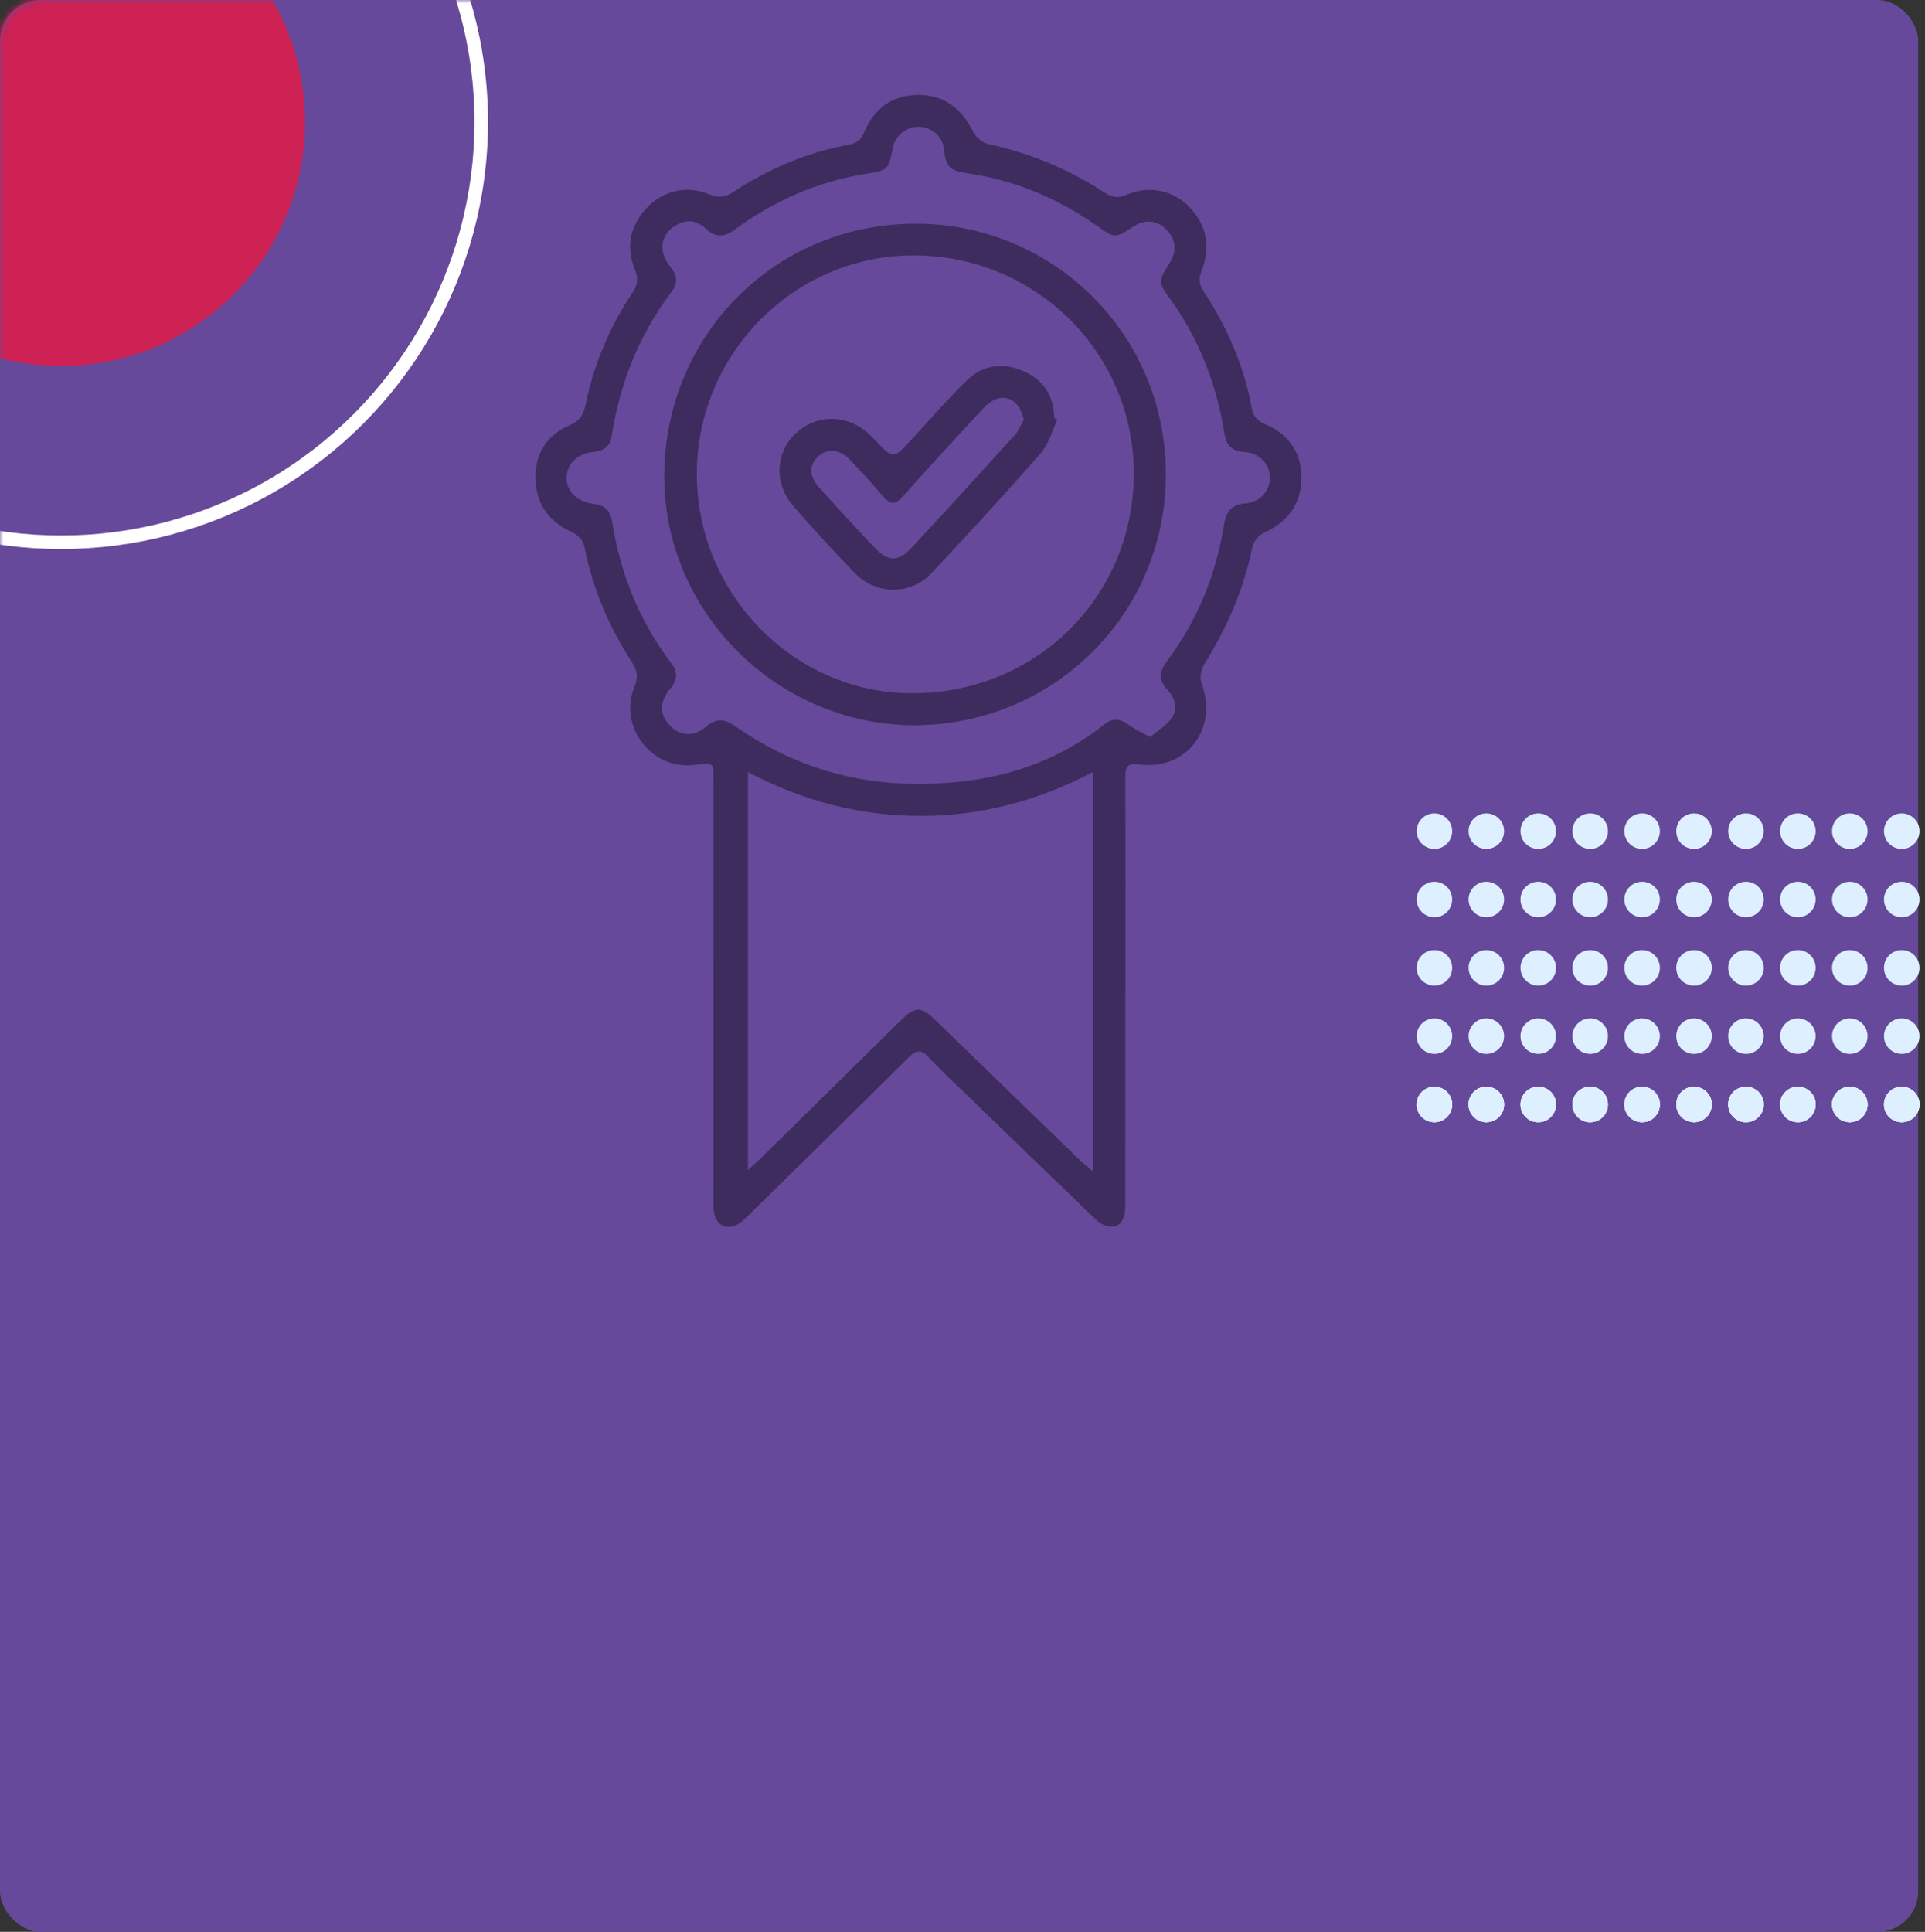 <svg width="284" height="285" viewBox="0 0 284 285" fill="none" xmlns="http://www.w3.org/2000/svg">
<rect x="0" y="0" width="284" height="285" fill="#333333" stroke="none"/>
<rect width="283" height="285" rx="6" fill="#66499B"/>
<circle cx="280.568" cy="122.621" r="2.621" transform="rotate(90 280.568 122.621)" fill="#DEF0FF"/>
<circle cx="272.907" cy="122.621" r="2.621" transform="rotate(90 272.907 122.621)" fill="#DEF0FF"/>
<circle cx="265.246" cy="122.621" r="2.621" transform="rotate(90 265.246 122.621)" fill="#DEF0FF"/>
<circle cx="257.585" cy="122.621" r="2.621" transform="rotate(90 257.585 122.621)" fill="#DEF0FF"/>
<circle cx="249.924" cy="122.621" r="2.621" transform="rotate(90 249.924 122.621)" fill="#DEF0FF"/>
<circle cx="242.264" cy="122.621" r="2.621" transform="rotate(90 242.264 122.621)" fill="#DEF0FF"/>
<circle cx="234.603" cy="122.621" r="2.621" transform="rotate(90 234.603 122.621)" fill="#DEF0FF"/>
<circle cx="226.942" cy="122.621" r="2.621" transform="rotate(90 226.942 122.621)" fill="#DEF0FF"/>
<circle cx="219.281" cy="122.621" r="2.621" transform="rotate(90 219.281 122.621)" fill="#DEF0FF"/>
<circle cx="211.621" cy="122.621" r="2.621" transform="rotate(90 211.621 122.621)" fill="#DEF0FF"/>
<circle cx="280.568" cy="132.701" r="2.621" transform="rotate(90 280.568 132.701)" fill="#DEF0FF"/>
<circle cx="272.907" cy="132.701" r="2.621" transform="rotate(90 272.907 132.701)" fill="#DEF0FF"/>
<circle cx="265.246" cy="132.701" r="2.621" transform="rotate(90 265.246 132.701)" fill="#DEF0FF"/>
<circle cx="257.585" cy="132.701" r="2.621" transform="rotate(90 257.585 132.701)" fill="#DEF0FF"/>
<circle cx="249.924" cy="132.701" r="2.621" transform="rotate(90 249.924 132.701)" fill="#DEF0FF"/>
<circle cx="242.264" cy="132.701" r="2.621" transform="rotate(90 242.264 132.701)" fill="#DEF0FF"/>
<circle cx="234.603" cy="132.701" r="2.621" transform="rotate(90 234.603 132.701)" fill="#DEF0FF"/>
<circle cx="226.942" cy="132.701" r="2.621" transform="rotate(90 226.942 132.701)" fill="#DEF0FF"/>
<circle cx="219.281" cy="132.701" r="2.621" transform="rotate(90 219.281 132.701)" fill="#DEF0FF"/>
<circle cx="211.621" cy="132.701" r="2.621" transform="rotate(90 211.621 132.701)" fill="#DEF0FF"/>
<circle cx="280.568" cy="142.781" r="2.621" transform="rotate(90 280.568 142.781)" fill="#DEF0FF"/>
<circle cx="272.907" cy="142.781" r="2.621" transform="rotate(90 272.907 142.781)" fill="#DEF0FF"/>
<circle cx="265.246" cy="142.781" r="2.621" transform="rotate(90 265.246 142.781)" fill="#DEF0FF"/>
<circle cx="257.585" cy="142.781" r="2.621" transform="rotate(90 257.585 142.781)" fill="#DEF0FF"/>
<circle cx="249.924" cy="142.781" r="2.621" transform="rotate(90 249.924 142.781)" fill="#DEF0FF"/>
<circle cx="242.264" cy="142.781" r="2.621" transform="rotate(90 242.264 142.781)" fill="#DEF0FF"/>
<circle cx="234.603" cy="142.781" r="2.621" transform="rotate(90 234.603 142.781)" fill="#DEF0FF"/>
<circle cx="226.942" cy="142.781" r="2.621" transform="rotate(90 226.942 142.781)" fill="#DEF0FF"/>
<circle cx="219.281" cy="142.781" r="2.621" transform="rotate(90 219.281 142.781)" fill="#DEF0FF"/>
<circle cx="211.621" cy="142.781" r="2.621" transform="rotate(90 211.621 142.781)" fill="#DEF0FF"/>
<circle cx="280.568" cy="152.861" r="2.621" transform="rotate(90 280.568 152.861)" fill="#DEF0FF"/>
<circle cx="272.907" cy="152.861" r="2.621" transform="rotate(90 272.907 152.861)" fill="#DEF0FF"/>
<circle cx="265.246" cy="152.861" r="2.621" transform="rotate(90 265.246 152.861)" fill="#DEF0FF"/>
<circle cx="257.585" cy="152.861" r="2.621" transform="rotate(90 257.585 152.861)" fill="#DEF0FF"/>
<circle cx="249.924" cy="152.861" r="2.621" transform="rotate(90 249.924 152.861)" fill="#DEF0FF"/>
<circle cx="242.264" cy="152.861" r="2.621" transform="rotate(90 242.264 152.861)" fill="#DEF0FF"/>
<circle cx="234.603" cy="152.861" r="2.621" transform="rotate(90 234.603 152.861)" fill="#DEF0FF"/>
<circle cx="226.942" cy="152.861" r="2.621" transform="rotate(90 226.942 152.861)" fill="#DEF0FF"/>
<circle cx="219.281" cy="152.861" r="2.621" transform="rotate(90 219.281 152.861)" fill="#DEF0FF"/>
<circle cx="211.621" cy="152.861" r="2.621" transform="rotate(90 211.621 152.861)" fill="#DEF0FF"/>
<circle cx="280.568" cy="162.94" r="2.621" transform="rotate(90 280.568 162.94)" fill="#DEF0FF"/>
<circle cx="272.907" cy="162.94" r="2.621" transform="rotate(90 272.907 162.94)" fill="#DEF0FF"/>
<circle cx="265.246" cy="162.94" r="2.621" transform="rotate(90 265.246 162.94)" fill="#DEF0FF"/>
<circle cx="257.585" cy="162.94" r="2.621" transform="rotate(90 257.585 162.94)" fill="#DEF0FF"/>
<circle cx="249.924" cy="162.94" r="2.621" transform="rotate(90 249.924 162.94)" fill="#DEF0FF"/>
<circle cx="242.264" cy="162.94" r="2.621" transform="rotate(90 242.264 162.94)" fill="#DEF0FF"/>
<circle cx="234.603" cy="162.94" r="2.621" transform="rotate(90 234.603 162.94)" fill="#DEF0FF"/>
<circle cx="226.942" cy="162.94" r="2.621" transform="rotate(90 226.942 162.94)" fill="#DEF0FF"/>
<circle cx="219.281" cy="162.94" r="2.621" transform="rotate(90 219.281 162.94)" fill="#DEF0FF"/>
<circle cx="211.621" cy="162.94" r="2.621" transform="rotate(90 211.621 162.94)" fill="#DEF0FF"/>
<circle cx="280.568" cy="162.94" r="2.621" transform="rotate(90 280.568 162.94)" fill="#DEF0FF"/>
<circle cx="272.907" cy="162.94" r="2.621" transform="rotate(90 272.907 162.94)" fill="#DEF0FF"/>
<circle cx="265.246" cy="162.94" r="2.621" transform="rotate(90 265.246 162.94)" fill="#DEF0FF"/>
<circle cx="257.585" cy="162.94" r="2.621" transform="rotate(90 257.585 162.94)" fill="#DEF0FF"/>
<circle cx="249.924" cy="162.94" r="2.621" transform="rotate(90 249.924 162.94)" fill="#DEF0FF"/>
<circle cx="242.264" cy="162.94" r="2.621" transform="rotate(90 242.264 162.94)" fill="#DEF0FF"/>
<circle cx="234.603" cy="162.94" r="2.621" transform="rotate(90 234.603 162.94)" fill="#DEF0FF"/>
<circle cx="226.942" cy="162.94" r="2.621" transform="rotate(90 226.942 162.94)" fill="#DEF0FF"/>
<circle cx="219.281" cy="162.94" r="2.621" transform="rotate(90 219.281 162.94)" fill="#DEF0FF"/>
<circle cx="211.621" cy="162.94" r="2.621" transform="rotate(90 211.621 162.94)" fill="#DEF0FF"/>
<circle cx="280.568" cy="162.94" r="2.621" transform="rotate(90 280.568 162.94)" fill="#DEF0FF"/>
<circle cx="272.907" cy="162.94" r="2.621" transform="rotate(90 272.907 162.94)" fill="#DEF0FF"/>
<circle cx="265.246" cy="162.94" r="2.621" transform="rotate(90 265.246 162.94)" fill="#DEF0FF"/>
<circle cx="257.585" cy="162.94" r="2.621" transform="rotate(90 257.585 162.94)" fill="#DEF0FF"/>
<circle cx="249.924" cy="162.94" r="2.621" transform="rotate(90 249.924 162.94)" fill="#DEF0FF"/>
<circle cx="242.264" cy="162.94" r="2.621" transform="rotate(90 242.264 162.94)" fill="#DEF0FF"/>
<circle cx="234.603" cy="162.94" r="2.621" transform="rotate(90 234.603 162.94)" fill="#DEF0FF"/>
<circle cx="226.942" cy="162.94" r="2.621" transform="rotate(90 226.942 162.94)" fill="#DEF0FF"/>
<circle cx="219.281" cy="162.94" r="2.621" transform="rotate(90 219.281 162.94)" fill="#DEF0FF"/>
<circle cx="211.621" cy="162.94" r="2.621" transform="rotate(90 211.621 162.94)" fill="#DEF0FF"/>
<g style="mix-blend-mode:multiply" opacity="0.4">
<path d="M166.023 146.346C166.023 156.863 166.023 167.38 166.016 177.889C166.016 180.083 165.122 181.199 163.521 180.931C162.85 180.819 162.15 180.373 161.644 179.882C155.395 173.888 149.183 167.863 142.964 161.839C140.968 159.905 138.912 158.016 137.013 155.985C135.873 154.765 135.143 154.899 134.019 156.022C126.176 163.832 118.266 171.582 110.378 179.339C109.984 179.726 109.581 180.128 109.135 180.448C107.503 181.593 105.686 180.894 105.351 178.938C105.194 178.03 105.254 177.086 105.254 176.163C105.254 155.874 105.254 135.584 105.247 115.301C105.247 112.698 105.537 112.4 102.55 112.824C96.205 113.739 91.162 107.216 93.613 101.296C94.171 99.935 94.052 98.968 93.255 97.733C89.837 92.445 87.401 86.748 86.202 80.53C86.06 79.794 85.271 78.916 84.556 78.596C81.197 77.087 79.201 74.632 79.014 70.943C78.821 67.083 80.579 64.212 84.116 62.695C85.68 62.025 86.12 61.044 86.433 59.534C87.654 53.606 90.015 48.117 93.374 43.081C94.112 41.966 94.194 41.073 93.695 39.846C92.339 36.507 92.898 33.39 95.348 30.742C97.799 28.087 101.351 27.291 104.681 28.69C106.044 29.262 106.997 29.106 108.226 28.296C113.44 24.874 119.115 22.487 125.267 21.334C126.429 21.118 127.04 20.598 127.509 19.474C128.991 15.934 131.74 13.971 135.583 14C139.337 14.03 141.891 16.068 143.56 19.415C143.954 20.211 144.908 21.066 145.742 21.245C151.916 22.576 157.651 24.941 162.925 28.392C164.02 29.106 164.861 29.314 166.12 28.764C169.494 27.299 173.069 28.035 175.512 30.586C178.134 33.331 178.595 36.559 177.255 40.025C176.83 41.125 176.897 41.921 177.553 42.933C181.016 48.266 183.563 53.993 184.688 60.292C184.911 61.542 185.612 62.114 186.736 62.613C190.244 64.16 192.114 66.919 191.995 70.794C191.875 74.58 189.835 77.057 186.416 78.626C185.671 78.968 184.911 79.957 184.748 80.768C183.489 87.038 180.934 92.735 177.59 98.15C177.151 98.856 176.994 100.069 177.277 100.835C179.78 107.492 175.028 113.739 168.004 112.772C166.284 112.534 166.016 113.167 166.023 114.632C166.06 125.208 166.045 135.784 166.038 146.361L166.023 146.346ZM169.695 108.734C170.82 107.782 172.034 107.06 172.801 106.019C173.851 104.583 173.367 102.992 172.235 101.772C170.864 100.292 171.043 99.02 172.183 97.51C176.681 91.516 179.415 84.74 180.592 77.369C180.912 75.376 181.753 74.439 183.779 74.268C185.91 74.089 187.377 72.386 187.354 70.46C187.332 68.422 185.783 66.8 183.556 66.674C181.768 66.57 180.934 65.714 180.651 63.967C179.497 56.789 176.987 50.147 172.712 44.205C170.82 41.579 170.842 41.564 172.585 38.783C173.665 37.05 173.494 35.294 172.093 33.881C170.686 32.461 168.95 32.297 167.215 33.428C164.459 35.22 164.489 35.168 161.755 33.256C156.214 29.381 150.151 26.763 143.433 25.677C140.335 25.172 139.59 25.097 139.232 21.832C139.031 19.995 137.214 18.649 135.419 18.701C133.631 18.753 132.06 20.062 131.717 21.788C131.069 25.023 131.084 25.112 127.792 25.633C120.627 26.778 114.192 29.605 108.382 33.889C106.93 34.96 105.649 35.101 104.234 33.822C103.198 32.892 101.999 32.297 100.502 32.87C97.62 33.978 96.838 36.76 98.834 39.288C99.795 40.501 100.152 41.616 99.139 42.955C94.335 49.299 91.475 56.454 90.246 64.286C90.008 65.819 89.121 66.518 87.632 66.659C85.204 66.889 83.647 68.377 83.595 70.43C83.543 72.438 85.062 74.007 87.528 74.32C89.166 74.528 90.03 75.264 90.306 76.968C91.527 84.591 94.298 91.597 98.99 97.785C100.003 99.117 99.988 100.292 98.871 101.608C97.233 103.535 97.299 105.506 98.871 107.083C100.376 108.6 102.379 108.756 104.189 107.194C105.716 105.878 106.93 106.064 108.464 107.142C116.054 112.445 124.53 115.353 133.773 115.614C144.424 115.918 154.397 113.635 162.962 106.845C164.161 105.893 165.286 106.004 166.492 106.926C167.341 107.573 168.354 107.99 169.695 108.734ZM110.341 113.903V172.623C111.131 171.902 111.592 171.507 112.024 171.084C119.026 164.189 126.027 157.294 133.035 150.407C134.979 148.495 135.925 148.495 137.877 150.385C144.982 157.264 152.08 164.159 159.186 171.031C159.774 171.604 160.43 172.102 161.256 172.809V113.888C153.116 118.157 144.766 120.351 135.903 120.374C126.973 120.388 118.556 118.209 110.349 113.91L110.341 113.903Z" fill="black"/>
<path d="M134.908 107C114.547 106.933 97.721 90.122 98.004 69.775C98.294 49.005 114.837 32.685 135.697 33.005C155.991 33.317 172.594 50.017 171.984 71.115C171.411 90.918 155.351 106.903 134.908 106.993V107ZM102.804 69.812C102.729 87.495 117.033 102.192 134.395 102.274C152.679 102.364 167.102 88.269 167.273 70.147C167.444 52.331 153.104 37.857 135.094 37.678C117.427 37.5 102.878 51.982 102.796 69.812H102.804Z" fill="black"/>
<path d="M156 61.95C155.193 63.608 154.7 65.54 153.52 66.888C148.275 72.87 142.881 78.726 137.442 84.537C134.379 87.81 129.291 87.817 126.153 84.582C123.023 81.347 119.967 78.03 117.016 74.632C114.073 71.233 114.416 66.495 117.629 63.726C120.901 60.898 125.496 61.202 128.641 64.459C128.768 64.593 128.895 64.726 129.03 64.859C131.809 67.791 131.794 67.776 134.603 64.711C137.225 61.846 139.803 58.929 142.567 56.197C144.883 53.902 147.745 53.421 150.8 54.679C153.931 55.975 155.477 58.359 155.544 61.69L156 61.957V61.95ZM151.069 61.927C150.83 61.254 150.725 60.765 150.494 60.35C149.284 58.203 147.035 58.122 145.115 60.188C141.133 64.496 137.121 68.783 133.251 73.188C132.018 74.595 131.271 74.395 130.21 73.144C128.649 71.315 127.02 69.538 125.361 67.791C123.927 66.281 122.007 66.11 120.737 67.295C119.362 68.576 119.325 70.219 120.811 71.87C123.531 74.906 126.295 77.904 129.097 80.865C130.994 82.872 132.563 82.886 134.461 80.843C139.586 75.32 144.666 69.76 149.724 64.171C150.315 63.519 150.651 62.638 151.069 61.92V61.927Z" fill="black"/>
</g>
<mask id="mask0_13_53" style="mask-type:alpha" maskUnits="userSpaceOnUse" x="0" y="0" width="283" height="285">
<rect width="283" height="285" rx="6" fill="#66499B"/>
</mask>
<g mask="url(#mask0_13_53)">
<circle cx="9" cy="18" r="62" stroke="white" stroke-width="2"/>
<circle cx="9" cy="18" r="36" fill="#CC2152"/>
</g>
</svg>
